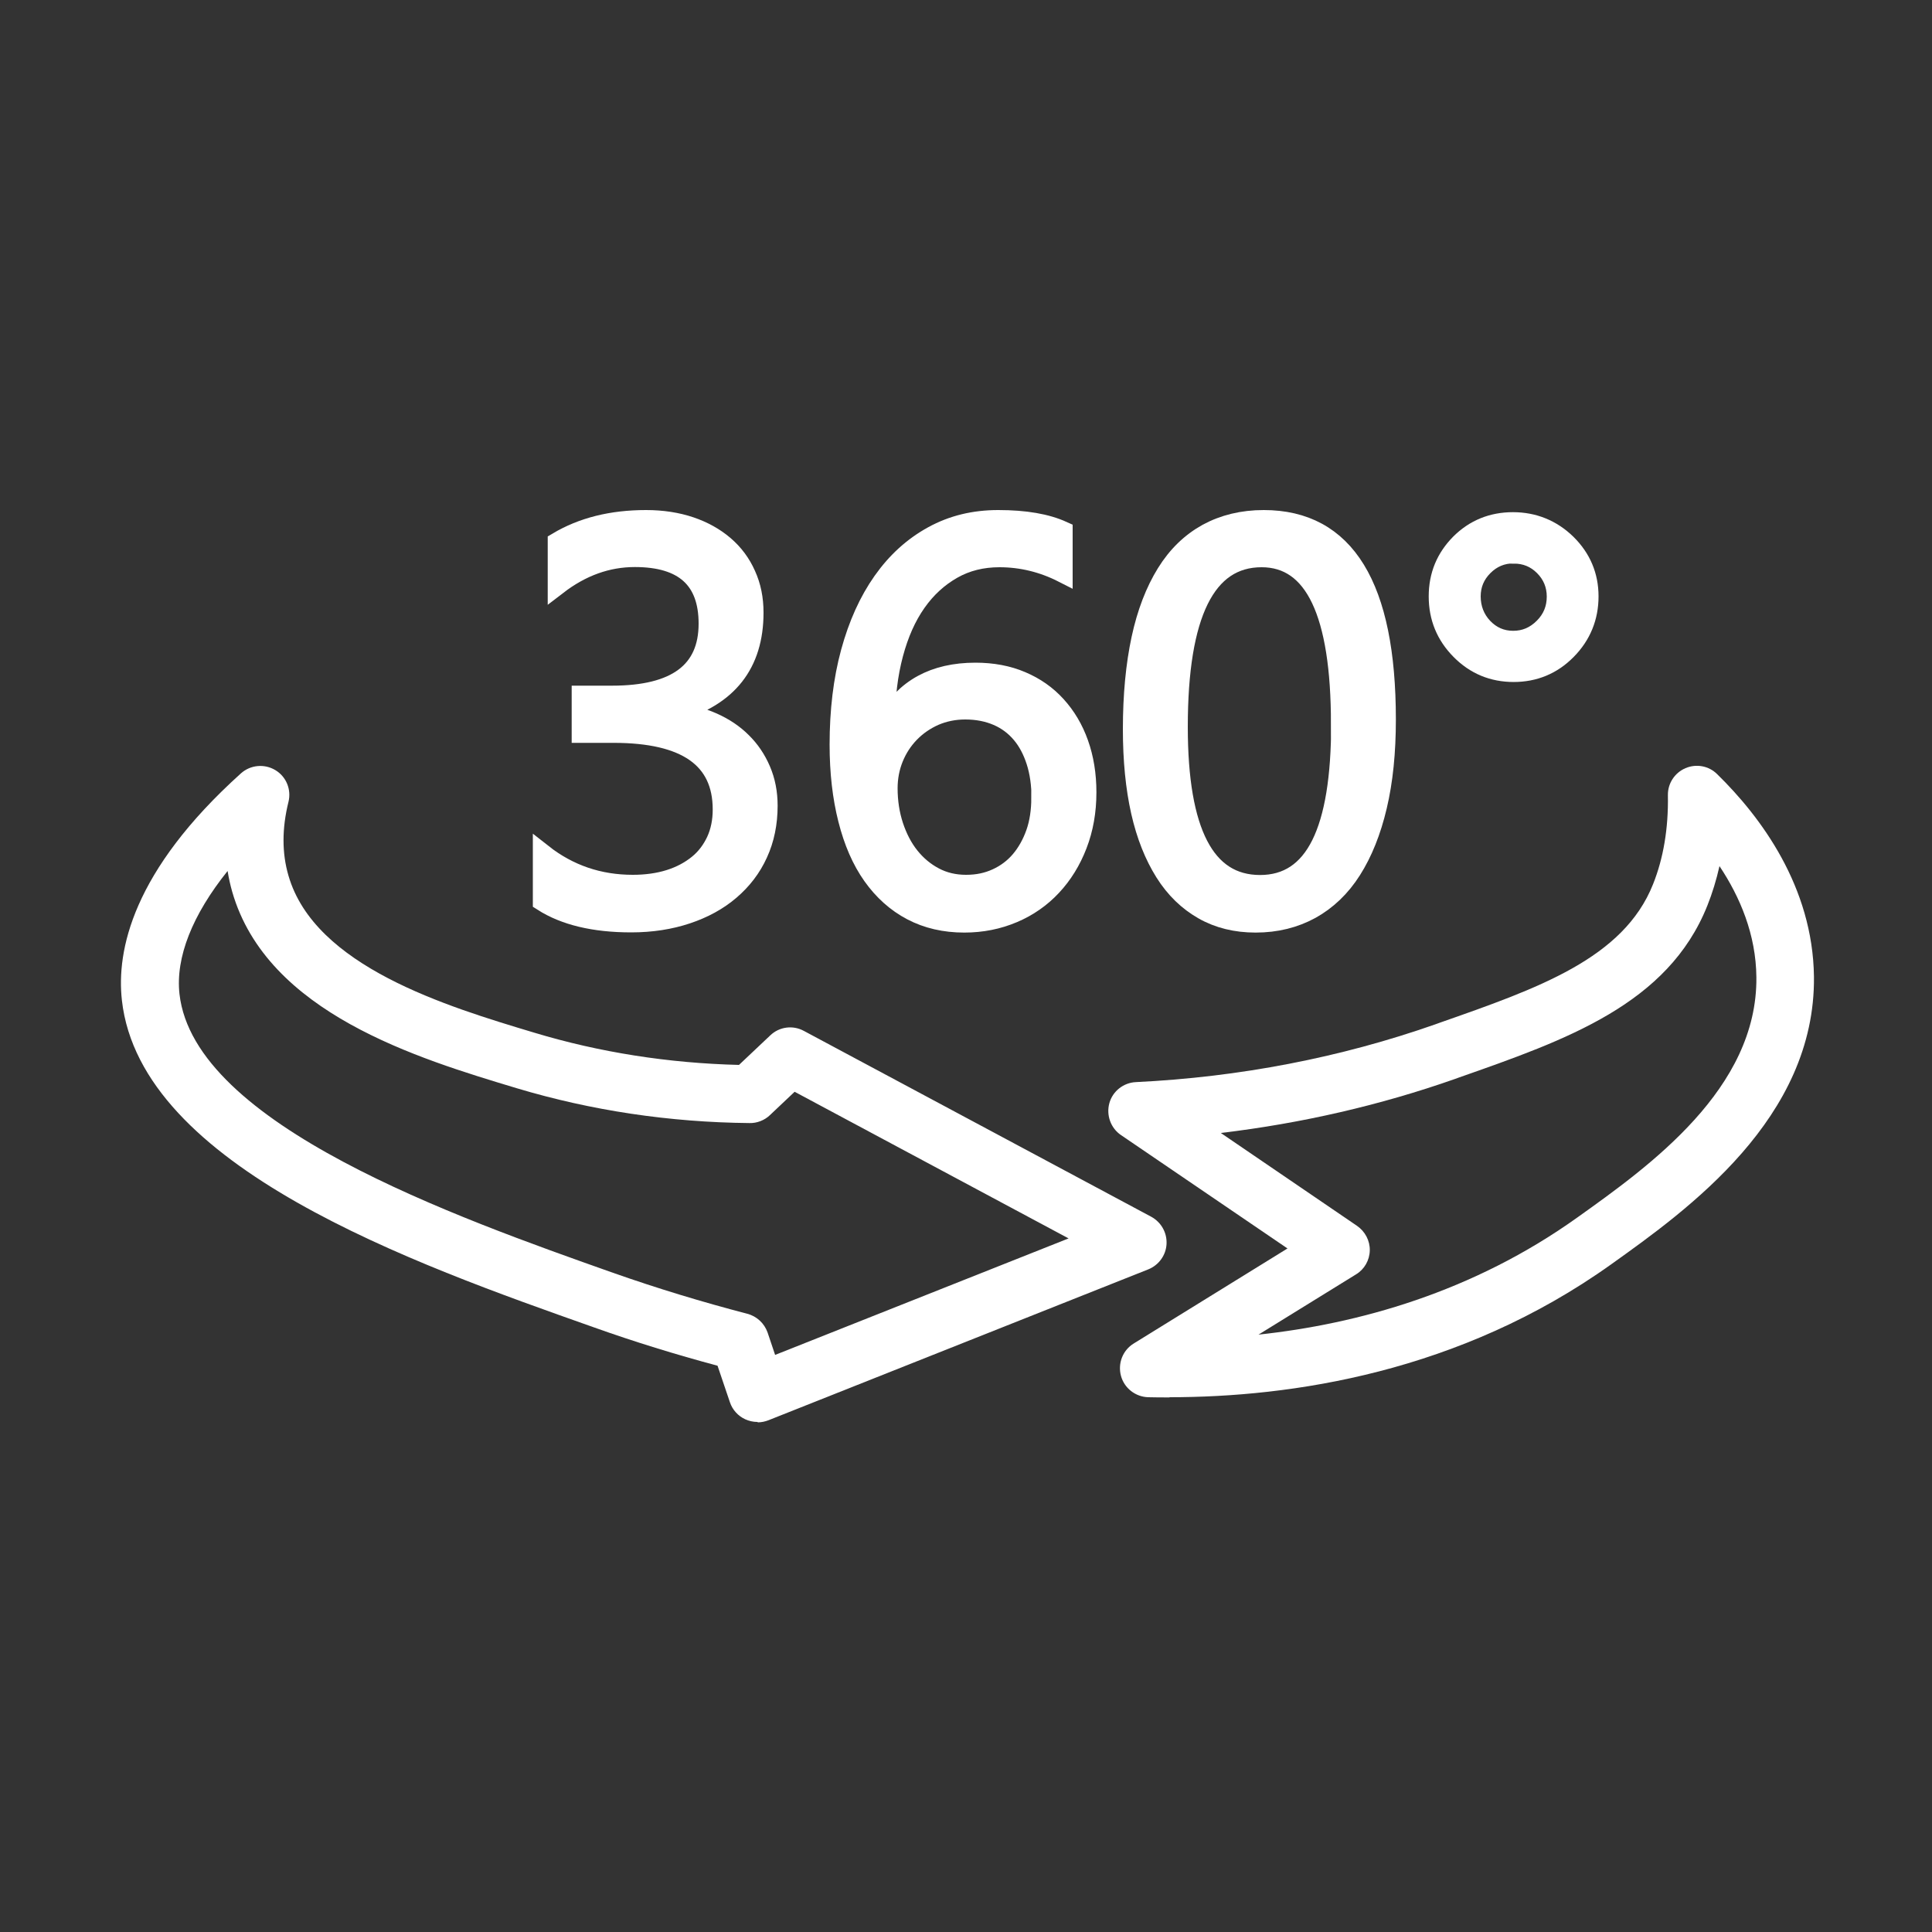 <?xml version="1.0" encoding="UTF-8"?>
<svg id="expandeed_icons" data-name="expandeed icons" xmlns="http://www.w3.org/2000/svg" viewBox="0 0 100 100">
  <rect x="0" y="0" width="100" height="100" fill="#333333" stroke="none"/>
  <defs>
    <style>
      .cls-1, .cls-2 {
        fill: #fff;
      }

      .cls-2 {
        stroke: #fff;
        stroke-miterlimit: 10;
      }
    </style>
  </defs>
  <g>
    <path class="cls-2" d="M39.75,41.7c0,.91-.17,1.74-.51,2.48-.34.75-.83,1.38-1.45,1.91-.62.53-1.37.94-2.24,1.23-.87.29-1.83.44-2.88.44-1.92,0-3.45-.37-4.59-1.1v-2.48c1.36,1.07,2.92,1.6,4.67,1.6.7,0,1.34-.09,1.91-.27.57-.18,1.05-.44,1.46-.77s.72-.75.94-1.22c.22-.48.33-1.02.33-1.62,0-2.64-1.88-3.95-5.63-3.95h-1.67v-1.96h1.59c3.32,0,4.98-1.24,4.98-3.71,0-2.29-1.27-3.43-3.8-3.43-1.43,0-2.76.48-4.01,1.44v-2.24c1.29-.77,2.81-1.15,4.59-1.15.84,0,1.61.12,2.29.35s1.27.56,1.76.98c.49.42.87.93,1.13,1.52.27.59.4,1.24.4,1.96,0,2.65-1.34,4.36-4.02,5.12v.06c.68.08,1.32.24,1.9.5.58.26,1.08.59,1.5,1.01.42.41.75.9.99,1.46.24.56.36,1.17.36,1.85Z"/>
    <path class="cls-2" d="M56.25,41.01c0,.99-.16,1.89-.48,2.72-.32.83-.76,1.54-1.32,2.14-.56.6-1.23,1.07-2.01,1.4s-1.62.5-2.53.5c-1.01,0-1.92-.21-2.72-.63-.8-.42-1.48-1.03-2.04-1.82-.56-.79-.98-1.76-1.27-2.91-.29-1.14-.44-2.43-.44-3.87,0-1.75.19-3.35.58-4.78.39-1.43.94-2.65,1.66-3.67s1.58-1.8,2.6-2.36,2.14-.83,3.39-.83c1.39,0,2.5.19,3.35.58v2.18c-1.04-.53-2.14-.8-3.29-.8-.9,0-1.71.2-2.43.61s-1.34.97-1.86,1.71c-.52.74-.91,1.62-1.19,2.67s-.42,2.2-.42,3.47h.06c.93-1.68,2.46-2.52,4.6-2.52.88,0,1.68.15,2.38.45.71.3,1.31.72,1.81,1.27.5.55.89,1.2,1.16,1.96.27.76.41,1.6.41,2.53ZM53.89,41.31c0-.7-.09-1.34-.27-1.9-.18-.56-.43-1.04-.77-1.44-.33-.39-.74-.7-1.23-.91-.49-.21-1.04-.32-1.66-.32-.57,0-1.1.11-1.59.32-.49.22-.91.51-1.27.88-.36.37-.64.8-.84,1.29-.2.49-.3,1.02-.3,1.57,0,.69.1,1.34.3,1.95.2.6.47,1.13.83,1.58s.78.8,1.27,1.06c.49.26,1.04.39,1.64.39s1.11-.11,1.59-.33c.48-.22.89-.53,1.22-.92s.6-.87.79-1.41.28-1.16.28-1.82Z"/>
    <path class="cls-2" d="M71.75,37.24c0,1.69-.15,3.18-.46,4.49s-.75,2.4-1.32,3.3-1.29,1.58-2.12,2.04c-.84.46-1.79.7-2.86.7-1.01,0-1.92-.22-2.71-.67-.79-.45-1.46-1.09-2-1.95s-.96-1.9-1.24-3.14c-.28-1.24-.42-2.67-.42-4.27,0-1.76.15-3.32.44-4.67.29-1.35.73-2.48,1.3-3.4.57-.92,1.28-1.6,2.13-2.07.85-.46,1.82-.7,2.92-.7,4.23,0,6.34,3.45,6.34,10.34ZM69.39,37.47c0-5.74-1.36-8.61-4.09-8.61-2.88,0-4.32,2.92-4.32,8.76,0,5.45,1.41,8.17,4.24,8.17s4.18-2.78,4.18-8.33Z"/>
    <path class="cls-2" d="M78.35,34.8c-1.08,0-2-.38-2.76-1.15s-1.14-1.69-1.14-2.78.38-1.99,1.12-2.74c.75-.75,1.67-1.12,2.74-1.12s2.01.38,2.78,1.13c.76.75,1.15,1.66,1.15,2.73s-.38,2.01-1.14,2.78-1.68,1.15-2.76,1.15ZM78.35,28.66c-.61,0-1.13.22-1.56.65-.43.43-.65.95-.65,1.56s.21,1.17.63,1.61.94.67,1.55.67,1.13-.22,1.58-.67.66-.99.66-1.6-.22-1.14-.65-1.57c-.43-.43-.95-.64-1.56-.64Z"/>
  </g>
  <path class="cls-1" d="M39.2,73.6c-.22,0-.43-.05-.63-.14-.37-.17-.66-.49-.79-.88l-.64-1.89c-2.16-.58-4.31-1.24-6.41-1.99-9.34-3.3-23.45-8.28-24.42-16.92-.29-2.57.54-6.69,6.16-11.75.49-.44,1.21-.51,1.78-.17.57.34.84,1.01.68,1.65-.34,1.37-.34,2.65,0,3.81,1.36,4.71,8.19,6.77,12.72,8.13,3.38,1.02,6.95,1.58,10.6,1.67l1.62-1.53c.47-.45,1.17-.54,1.74-.23l17.98,9.62c.51.28.82.82.79,1.41-.03.58-.4,1.09-.94,1.31l-19.66,7.81c-.18.07-.37.11-.55.11ZM11.79,45.07c-1.84,2.29-2.71,4.49-2.5,6.38.76,6.77,14.33,11.56,22.44,14.43,2.27.8,4.61,1.51,6.95,2.12.49.13.88.49,1.05.97l.39,1.16,15.19-6.03-14.18-7.59-1.28,1.21c-.28.27-.68.42-1.05.41-4.15-.04-8.2-.65-12.04-1.8-5.15-1.55-12.93-3.89-14.74-10.17-.1-.35-.18-.71-.24-1.08Z"/>
  <path class="cls-1" d="M60.54,72.33c-.38,0-.75,0-1.11-.01-.66-.02-1.24-.47-1.41-1.11-.17-.64.09-1.32.66-1.67l7.96-4.92-8.62-5.87c-.53-.36-.77-1.03-.6-1.65.17-.62.73-1.06,1.37-1.09,5.38-.26,10.6-1.27,15.5-2.99l.22-.08c5.11-1.79,9.52-3.33,11.05-7.17.54-1.35.8-2.9.77-4.61-.01-.61.35-1.16.91-1.4.56-.24,1.21-.12,1.64.31,2.26,2.21,4.95,5.82,5.01,10.48.08,7.33-6.53,12.06-10.48,14.88-7.86,5.62-16.59,6.89-22.88,6.89ZM63.2,58.65l7.04,4.8c.42.29.67.77.66,1.27-.01.51-.28.98-.71,1.24l-5.05,3.12c5.11-.55,11.07-2.17,16.54-6.09,3.7-2.64,9.29-6.64,9.23-12.41-.02-2.21-.85-4.16-1.91-5.75-.16.71-.37,1.4-.63,2.05-2.04,5.1-7.29,6.94-12.85,8.89l-.22.08c-3.87,1.36-7.92,2.29-12.09,2.79Z"/>
</svg>